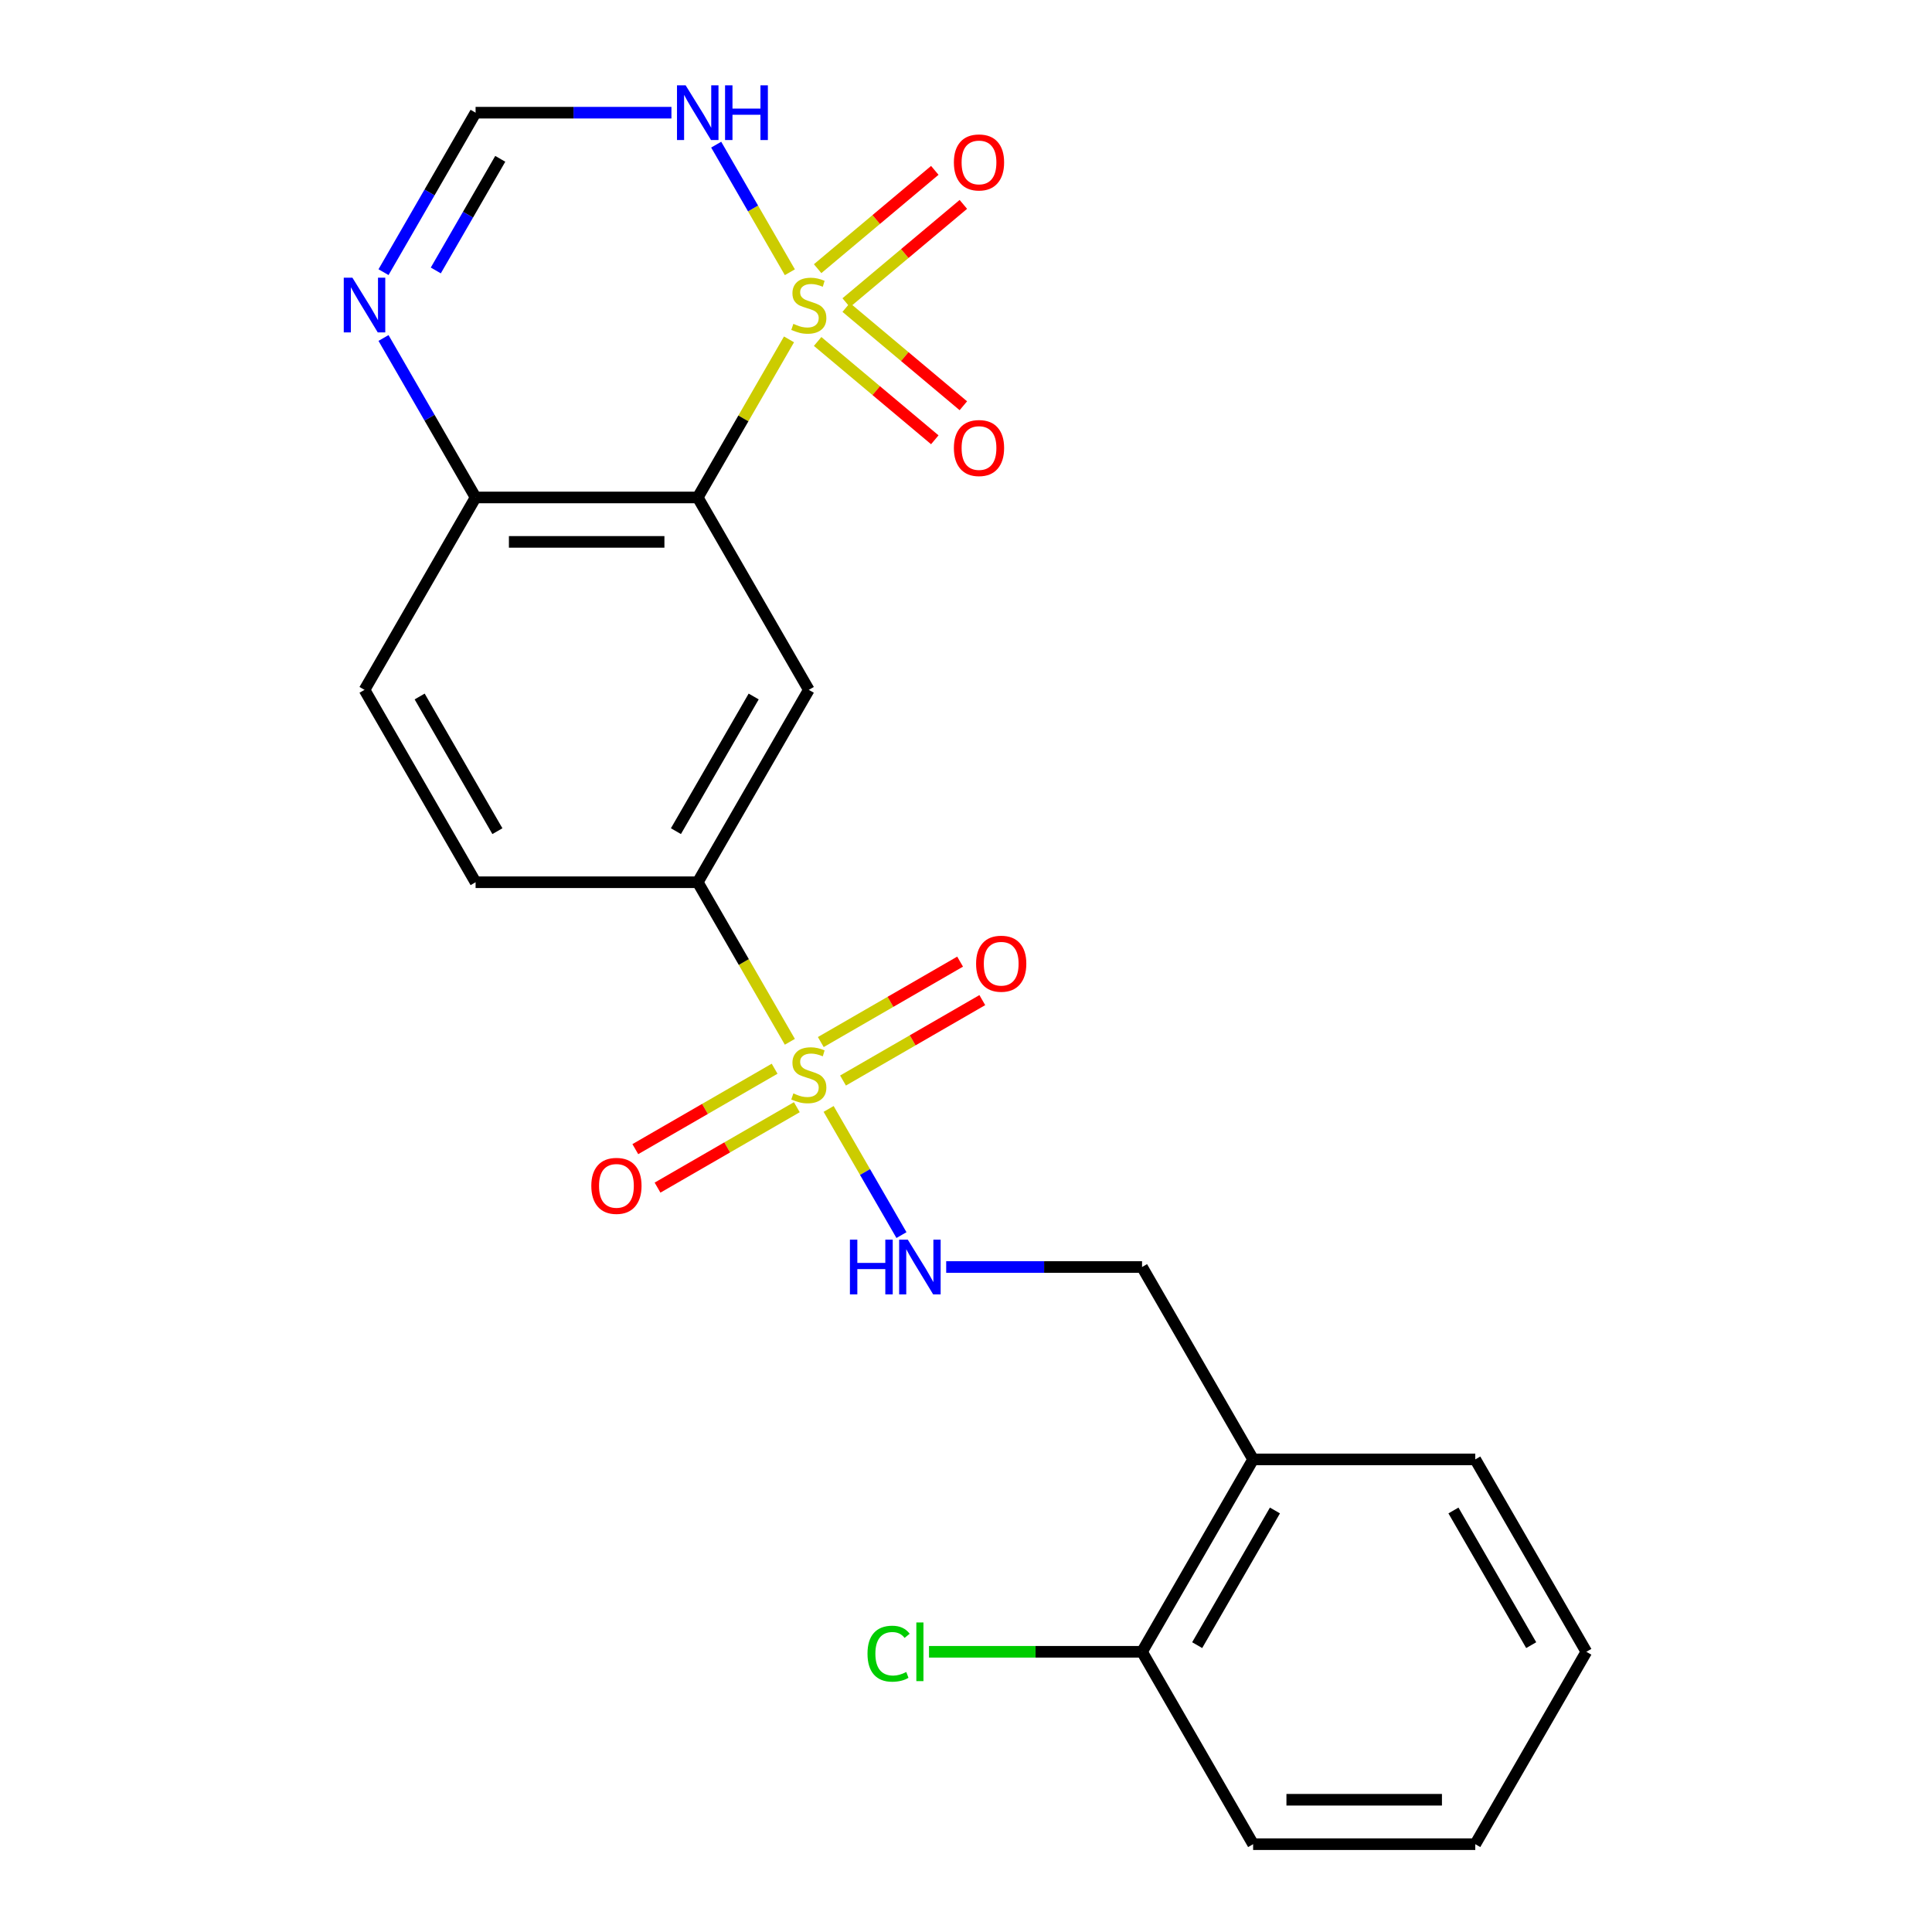 <?xml version='1.0' encoding='iso-8859-1'?>
<svg version='1.1' baseProfile='full'
              xmlns='http://www.w3.org/2000/svg'
                      xmlns:rdkit='http://www.rdkit.org/xml'
                      xmlns:xlink='http://www.w3.org/1999/xlink'
                  xml:space='preserve'
width='1000px' height='1000px' viewBox='0 0 1000 1000'>
<!-- END OF HEADER -->
<rect style='opacity:1.0;fill:#FFFFFF;stroke:none' width='1000' height='1000' x='0' y='0'> </rect>
<path class='bond-1' d='M 408.391,175.659 L 384.77,216.572' style='fill:none;fill-rule:evenodd;stroke:#CCCC00;stroke-width:6px;stroke-linecap:butt;stroke-linejoin:miter;stroke-opacity:1' />
<path class='bond-1' d='M 384.77,216.572 L 361.149,257.485' style='fill:none;fill-rule:evenodd;stroke:#000000;stroke-width:6px;stroke-linecap:butt;stroke-linejoin:miter;stroke-opacity:1' />
<path class='bond-2' d='M 408.83,140.91 L 389.766,107.889' style='fill:none;fill-rule:evenodd;stroke:#CCCC00;stroke-width:6px;stroke-linecap:butt;stroke-linejoin:miter;stroke-opacity:1' />
<path class='bond-2' d='M 389.766,107.889 L 370.701,74.869' style='fill:none;fill-rule:evenodd;stroke:#0000FF;stroke-width:6px;stroke-linecap:butt;stroke-linejoin:miter;stroke-opacity:1' />
<path class='bond-9' d='M 437.988,156.682 L 468.31,131.239' style='fill:none;fill-rule:evenodd;stroke:#CCCC00;stroke-width:6px;stroke-linecap:butt;stroke-linejoin:miter;stroke-opacity:1' />
<path class='bond-9' d='M 468.31,131.239 L 498.632,105.795' style='fill:none;fill-rule:evenodd;stroke:#FF0000;stroke-width:6px;stroke-linecap:butt;stroke-linejoin:miter;stroke-opacity:1' />
<path class='bond-9' d='M 423.205,139.065 L 453.528,113.622' style='fill:none;fill-rule:evenodd;stroke:#CCCC00;stroke-width:6px;stroke-linecap:butt;stroke-linejoin:miter;stroke-opacity:1' />
<path class='bond-9' d='M 453.528,113.622 L 483.85,88.178' style='fill:none;fill-rule:evenodd;stroke:#FF0000;stroke-width:6px;stroke-linecap:butt;stroke-linejoin:miter;stroke-opacity:1' />
<path class='bond-10' d='M 423.205,176.744 L 453.528,202.188' style='fill:none;fill-rule:evenodd;stroke:#CCCC00;stroke-width:6px;stroke-linecap:butt;stroke-linejoin:miter;stroke-opacity:1' />
<path class='bond-10' d='M 453.528,202.188 L 483.85,227.631' style='fill:none;fill-rule:evenodd;stroke:#FF0000;stroke-width:6px;stroke-linecap:butt;stroke-linejoin:miter;stroke-opacity:1' />
<path class='bond-10' d='M 437.988,159.128 L 468.31,184.571' style='fill:none;fill-rule:evenodd;stroke:#CCCC00;stroke-width:6px;stroke-linecap:butt;stroke-linejoin:miter;stroke-opacity:1' />
<path class='bond-10' d='M 468.31,184.571 L 498.632,210.014' style='fill:none;fill-rule:evenodd;stroke:#FF0000;stroke-width:6px;stroke-linecap:butt;stroke-linejoin:miter;stroke-opacity:1' />
<path class='bond-0' d='M 408.83,539.231 L 384.99,497.938' style='fill:none;fill-rule:evenodd;stroke:#CCCC00;stroke-width:6px;stroke-linecap:butt;stroke-linejoin:miter;stroke-opacity:1' />
<path class='bond-0' d='M 384.99,497.938 L 361.149,456.645' style='fill:none;fill-rule:evenodd;stroke:#000000;stroke-width:6px;stroke-linecap:butt;stroke-linejoin:miter;stroke-opacity:1' />
<path class='bond-6' d='M 428.893,573.98 L 447.744,606.631' style='fill:none;fill-rule:evenodd;stroke:#CCCC00;stroke-width:6px;stroke-linecap:butt;stroke-linejoin:miter;stroke-opacity:1' />
<path class='bond-6' d='M 447.744,606.631 L 466.596,639.283' style='fill:none;fill-rule:evenodd;stroke:#0000FF;stroke-width:6px;stroke-linecap:butt;stroke-linejoin:miter;stroke-opacity:1' />
<path class='bond-11' d='M 400.938,553.169 L 364.89,573.981' style='fill:none;fill-rule:evenodd;stroke:#CCCC00;stroke-width:6px;stroke-linecap:butt;stroke-linejoin:miter;stroke-opacity:1' />
<path class='bond-11' d='M 364.89,573.981 L 328.842,594.794' style='fill:none;fill-rule:evenodd;stroke:#FF0000;stroke-width:6px;stroke-linecap:butt;stroke-linejoin:miter;stroke-opacity:1' />
<path class='bond-11' d='M 412.437,573.085 L 376.389,593.897' style='fill:none;fill-rule:evenodd;stroke:#CCCC00;stroke-width:6px;stroke-linecap:butt;stroke-linejoin:miter;stroke-opacity:1' />
<path class='bond-11' d='M 376.389,593.897 L 340.341,614.71' style='fill:none;fill-rule:evenodd;stroke:#FF0000;stroke-width:6px;stroke-linecap:butt;stroke-linejoin:miter;stroke-opacity:1' />
<path class='bond-12' d='M 436.346,559.281 L 472.394,538.469' style='fill:none;fill-rule:evenodd;stroke:#CCCC00;stroke-width:6px;stroke-linecap:butt;stroke-linejoin:miter;stroke-opacity:1' />
<path class='bond-12' d='M 472.394,538.469 L 508.442,517.657' style='fill:none;fill-rule:evenodd;stroke:#FF0000;stroke-width:6px;stroke-linecap:butt;stroke-linejoin:miter;stroke-opacity:1' />
<path class='bond-12' d='M 424.847,539.365 L 460.895,518.553' style='fill:none;fill-rule:evenodd;stroke:#CCCC00;stroke-width:6px;stroke-linecap:butt;stroke-linejoin:miter;stroke-opacity:1' />
<path class='bond-12' d='M 460.895,518.553 L 496.943,497.741' style='fill:none;fill-rule:evenodd;stroke:#FF0000;stroke-width:6px;stroke-linecap:butt;stroke-linejoin:miter;stroke-opacity:1' />
<path class='bond-3' d='M 361.149,257.485 L 418.642,357.065' style='fill:none;fill-rule:evenodd;stroke:#000000;stroke-width:6px;stroke-linecap:butt;stroke-linejoin:miter;stroke-opacity:1' />
<path class='bond-8' d='M 361.149,257.485 L 246.164,257.485' style='fill:none;fill-rule:evenodd;stroke:#000000;stroke-width:6px;stroke-linecap:butt;stroke-linejoin:miter;stroke-opacity:1' />
<path class='bond-8' d='M 343.902,280.482 L 263.412,280.482' style='fill:none;fill-rule:evenodd;stroke:#000000;stroke-width:6px;stroke-linecap:butt;stroke-linejoin:miter;stroke-opacity:1' />
<path class='bond-7' d='M 347.535,58.325 L 296.849,58.325' style='fill:none;fill-rule:evenodd;stroke:#0000FF;stroke-width:6px;stroke-linecap:butt;stroke-linejoin:miter;stroke-opacity:1' />
<path class='bond-7' d='M 296.849,58.325 L 246.164,58.325' style='fill:none;fill-rule:evenodd;stroke:#000000;stroke-width:6px;stroke-linecap:butt;stroke-linejoin:miter;stroke-opacity:1' />
<path class='bond-4' d='M 418.642,357.065 L 361.149,456.645' style='fill:none;fill-rule:evenodd;stroke:#000000;stroke-width:6px;stroke-linecap:butt;stroke-linejoin:miter;stroke-opacity:1' />
<path class='bond-4' d='M 390.102,360.503 L 349.857,430.21' style='fill:none;fill-rule:evenodd;stroke:#000000;stroke-width:6px;stroke-linecap:butt;stroke-linejoin:miter;stroke-opacity:1' />
<path class='bond-24' d='M 361.149,456.645 L 246.164,456.645' style='fill:none;fill-rule:evenodd;stroke:#000000;stroke-width:6px;stroke-linecap:butt;stroke-linejoin:miter;stroke-opacity:1' />
<path class='bond-5' d='M 198.507,140.87 L 222.335,99.597' style='fill:none;fill-rule:evenodd;stroke:#0000FF;stroke-width:6px;stroke-linecap:butt;stroke-linejoin:miter;stroke-opacity:1' />
<path class='bond-5' d='M 222.335,99.597 L 246.164,58.325' style='fill:none;fill-rule:evenodd;stroke:#000000;stroke-width:6px;stroke-linecap:butt;stroke-linejoin:miter;stroke-opacity:1' />
<path class='bond-5' d='M 225.571,139.987 L 242.251,111.096' style='fill:none;fill-rule:evenodd;stroke:#0000FF;stroke-width:6px;stroke-linecap:butt;stroke-linejoin:miter;stroke-opacity:1' />
<path class='bond-5' d='M 242.251,111.096 L 258.932,82.205' style='fill:none;fill-rule:evenodd;stroke:#000000;stroke-width:6px;stroke-linecap:butt;stroke-linejoin:miter;stroke-opacity:1' />
<path class='bond-23' d='M 198.507,174.939 L 222.335,216.212' style='fill:none;fill-rule:evenodd;stroke:#0000FF;stroke-width:6px;stroke-linecap:butt;stroke-linejoin:miter;stroke-opacity:1' />
<path class='bond-23' d='M 222.335,216.212 L 246.164,257.485' style='fill:none;fill-rule:evenodd;stroke:#000000;stroke-width:6px;stroke-linecap:butt;stroke-linejoin:miter;stroke-opacity:1' />
<path class='bond-14' d='M 489.749,655.805 L 540.434,655.805' style='fill:none;fill-rule:evenodd;stroke:#0000FF;stroke-width:6px;stroke-linecap:butt;stroke-linejoin:miter;stroke-opacity:1' />
<path class='bond-14' d='M 540.434,655.805 L 591.12,655.805' style='fill:none;fill-rule:evenodd;stroke:#000000;stroke-width:6px;stroke-linecap:butt;stroke-linejoin:miter;stroke-opacity:1' />
<path class='bond-17' d='M 246.164,257.485 L 188.672,357.065' style='fill:none;fill-rule:evenodd;stroke:#000000;stroke-width:6px;stroke-linecap:butt;stroke-linejoin:miter;stroke-opacity:1' />
<path class='bond-13' d='M 648.612,755.385 L 591.12,655.805' style='fill:none;fill-rule:evenodd;stroke:#000000;stroke-width:6px;stroke-linecap:butt;stroke-linejoin:miter;stroke-opacity:1' />
<path class='bond-15' d='M 648.612,755.385 L 591.12,854.965' style='fill:none;fill-rule:evenodd;stroke:#000000;stroke-width:6px;stroke-linecap:butt;stroke-linejoin:miter;stroke-opacity:1' />
<path class='bond-15' d='M 659.904,781.821 L 619.66,851.527' style='fill:none;fill-rule:evenodd;stroke:#000000;stroke-width:6px;stroke-linecap:butt;stroke-linejoin:miter;stroke-opacity:1' />
<path class='bond-19' d='M 648.612,755.385 L 763.597,755.385' style='fill:none;fill-rule:evenodd;stroke:#000000;stroke-width:6px;stroke-linecap:butt;stroke-linejoin:miter;stroke-opacity:1' />
<path class='bond-18' d='M 591.12,854.965 L 535.984,854.965' style='fill:none;fill-rule:evenodd;stroke:#000000;stroke-width:6px;stroke-linecap:butt;stroke-linejoin:miter;stroke-opacity:1' />
<path class='bond-18' d='M 535.984,854.965 L 480.849,854.965' style='fill:none;fill-rule:evenodd;stroke:#00CC00;stroke-width:6px;stroke-linecap:butt;stroke-linejoin:miter;stroke-opacity:1' />
<path class='bond-20' d='M 591.12,854.965 L 648.612,954.545' style='fill:none;fill-rule:evenodd;stroke:#000000;stroke-width:6px;stroke-linecap:butt;stroke-linejoin:miter;stroke-opacity:1' />
<path class='bond-16' d='M 246.164,456.645 L 188.672,357.065' style='fill:none;fill-rule:evenodd;stroke:#000000;stroke-width:6px;stroke-linecap:butt;stroke-linejoin:miter;stroke-opacity:1' />
<path class='bond-16' d='M 257.456,430.21 L 217.212,360.503' style='fill:none;fill-rule:evenodd;stroke:#000000;stroke-width:6px;stroke-linecap:butt;stroke-linejoin:miter;stroke-opacity:1' />
<path class='bond-21' d='M 763.597,755.385 L 821.09,854.965' style='fill:none;fill-rule:evenodd;stroke:#000000;stroke-width:6px;stroke-linecap:butt;stroke-linejoin:miter;stroke-opacity:1' />
<path class='bond-21' d='M 752.305,781.821 L 792.55,851.527' style='fill:none;fill-rule:evenodd;stroke:#000000;stroke-width:6px;stroke-linecap:butt;stroke-linejoin:miter;stroke-opacity:1' />
<path class='bond-25' d='M 648.612,954.545 L 763.597,954.545' style='fill:none;fill-rule:evenodd;stroke:#000000;stroke-width:6px;stroke-linecap:butt;stroke-linejoin:miter;stroke-opacity:1' />
<path class='bond-25' d='M 665.86,931.548 L 746.35,931.548' style='fill:none;fill-rule:evenodd;stroke:#000000;stroke-width:6px;stroke-linecap:butt;stroke-linejoin:miter;stroke-opacity:1' />
<path class='bond-22' d='M 821.09,854.965 L 763.597,954.545' style='fill:none;fill-rule:evenodd;stroke:#000000;stroke-width:6px;stroke-linecap:butt;stroke-linejoin:miter;stroke-opacity:1' />
<path  class='atom-0' d='M 410.642 167.625
Q 410.962 167.745, 412.282 168.305
Q 413.602 168.865, 415.042 169.225
Q 416.522 169.545, 417.962 169.545
Q 420.642 169.545, 422.202 168.265
Q 423.762 166.945, 423.762 164.665
Q 423.762 163.105, 422.962 162.145
Q 422.202 161.185, 421.002 160.665
Q 419.802 160.145, 417.802 159.545
Q 415.282 158.785, 413.762 158.065
Q 412.282 157.345, 411.202 155.825
Q 410.162 154.305, 410.162 151.745
Q 410.162 148.185, 412.562 145.985
Q 415.002 143.785, 419.802 143.785
Q 423.082 143.785, 426.802 145.345
L 425.882 148.425
Q 422.482 147.025, 419.922 147.025
Q 417.162 147.025, 415.642 148.185
Q 414.122 149.305, 414.162 151.265
Q 414.162 152.785, 414.922 153.705
Q 415.722 154.625, 416.842 155.145
Q 418.002 155.665, 419.922 156.265
Q 422.482 157.065, 424.002 157.865
Q 425.522 158.665, 426.602 160.305
Q 427.722 161.905, 427.722 164.665
Q 427.722 168.585, 425.082 170.705
Q 422.482 172.785, 418.122 172.785
Q 415.602 172.785, 413.682 172.225
Q 411.802 171.705, 409.562 170.785
L 410.642 167.625
' fill='#CCCC00'/>
<path  class='atom-1' d='M 410.642 565.945
Q 410.962 566.065, 412.282 566.625
Q 413.602 567.185, 415.042 567.545
Q 416.522 567.865, 417.962 567.865
Q 420.642 567.865, 422.202 566.585
Q 423.762 565.265, 423.762 562.985
Q 423.762 561.425, 422.962 560.465
Q 422.202 559.505, 421.002 558.985
Q 419.802 558.465, 417.802 557.865
Q 415.282 557.105, 413.762 556.385
Q 412.282 555.665, 411.202 554.145
Q 410.162 552.625, 410.162 550.065
Q 410.162 546.505, 412.562 544.305
Q 415.002 542.105, 419.802 542.105
Q 423.082 542.105, 426.802 543.665
L 425.882 546.745
Q 422.482 545.345, 419.922 545.345
Q 417.162 545.345, 415.642 546.505
Q 414.122 547.625, 414.162 549.585
Q 414.162 551.105, 414.922 552.025
Q 415.722 552.945, 416.842 553.465
Q 418.002 553.985, 419.922 554.585
Q 422.482 555.385, 424.002 556.185
Q 425.522 556.985, 426.602 558.625
Q 427.722 560.225, 427.722 562.985
Q 427.722 566.905, 425.082 569.025
Q 422.482 571.105, 418.122 571.105
Q 415.602 571.105, 413.682 570.545
Q 411.802 570.025, 409.562 569.105
L 410.642 565.945
' fill='#CCCC00'/>
<path  class='atom-3' d='M 354.889 44.165
L 364.169 59.165
Q 365.089 60.645, 366.569 63.325
Q 368.049 66.005, 368.129 66.165
L 368.129 44.165
L 371.889 44.165
L 371.889 72.485
L 368.009 72.485
L 358.049 56.085
Q 356.889 54.165, 355.649 51.965
Q 354.449 49.765, 354.089 49.085
L 354.089 72.485
L 350.409 72.485
L 350.409 44.165
L 354.889 44.165
' fill='#0000FF'/>
<path  class='atom-3' d='M 375.289 44.165
L 379.129 44.165
L 379.129 56.205
L 393.609 56.205
L 393.609 44.165
L 397.449 44.165
L 397.449 72.485
L 393.609 72.485
L 393.609 59.405
L 379.129 59.405
L 379.129 72.485
L 375.289 72.485
L 375.289 44.165
' fill='#0000FF'/>
<path  class='atom-6' d='M 182.412 143.745
L 191.692 158.745
Q 192.612 160.225, 194.092 162.905
Q 195.572 165.585, 195.652 165.745
L 195.652 143.745
L 199.412 143.745
L 199.412 172.065
L 195.532 172.065
L 185.572 155.665
Q 184.412 153.745, 183.172 151.545
Q 181.972 149.345, 181.612 148.665
L 181.612 172.065
L 177.932 172.065
L 177.932 143.745
L 182.412 143.745
' fill='#0000FF'/>
<path  class='atom-7' d='M 439.915 641.645
L 443.755 641.645
L 443.755 653.685
L 458.235 653.685
L 458.235 641.645
L 462.075 641.645
L 462.075 669.965
L 458.235 669.965
L 458.235 656.885
L 443.755 656.885
L 443.755 669.965
L 439.915 669.965
L 439.915 641.645
' fill='#0000FF'/>
<path  class='atom-7' d='M 469.875 641.645
L 479.155 656.645
Q 480.075 658.125, 481.555 660.805
Q 483.035 663.485, 483.115 663.645
L 483.115 641.645
L 486.875 641.645
L 486.875 669.965
L 482.995 669.965
L 473.035 653.565
Q 471.875 651.645, 470.635 649.445
Q 469.435 647.245, 469.075 646.565
L 469.075 669.965
L 465.395 669.965
L 465.395 641.645
L 469.875 641.645
' fill='#0000FF'/>
<path  class='atom-10' d='M 493.726 84.074
Q 493.726 77.274, 497.086 73.474
Q 500.446 69.674, 506.726 69.674
Q 513.006 69.674, 516.366 73.474
Q 519.726 77.274, 519.726 84.074
Q 519.726 90.954, 516.326 94.874
Q 512.926 98.754, 506.726 98.754
Q 500.486 98.754, 497.086 94.874
Q 493.726 90.994, 493.726 84.074
M 506.726 95.554
Q 511.046 95.554, 513.366 92.674
Q 515.726 89.754, 515.726 84.074
Q 515.726 78.514, 513.366 75.714
Q 511.046 72.874, 506.726 72.874
Q 502.406 72.874, 500.046 75.674
Q 497.726 78.474, 497.726 84.074
Q 497.726 89.794, 500.046 92.674
Q 502.406 95.554, 506.726 95.554
' fill='#FF0000'/>
<path  class='atom-11' d='M 493.726 231.896
Q 493.726 225.096, 497.086 221.296
Q 500.446 217.496, 506.726 217.496
Q 513.006 217.496, 516.366 221.296
Q 519.726 225.096, 519.726 231.896
Q 519.726 238.776, 516.326 242.696
Q 512.926 246.576, 506.726 246.576
Q 500.486 246.576, 497.086 242.696
Q 493.726 238.816, 493.726 231.896
M 506.726 243.376
Q 511.046 243.376, 513.366 240.496
Q 515.726 237.576, 515.726 231.896
Q 515.726 226.336, 513.366 223.536
Q 511.046 220.696, 506.726 220.696
Q 502.406 220.696, 500.046 223.496
Q 497.726 226.296, 497.726 231.896
Q 497.726 237.616, 500.046 240.496
Q 502.406 243.376, 506.726 243.376
' fill='#FF0000'/>
<path  class='atom-12' d='M 306.062 613.798
Q 306.062 606.998, 309.422 603.198
Q 312.782 599.398, 319.062 599.398
Q 325.342 599.398, 328.702 603.198
Q 332.062 606.998, 332.062 613.798
Q 332.062 620.678, 328.662 624.598
Q 325.262 628.478, 319.062 628.478
Q 312.822 628.478, 309.422 624.598
Q 306.062 620.718, 306.062 613.798
M 319.062 625.278
Q 323.382 625.278, 325.702 622.398
Q 328.062 619.478, 328.062 613.798
Q 328.062 608.238, 325.702 605.438
Q 323.382 602.598, 319.062 602.598
Q 314.742 602.598, 312.382 605.398
Q 310.062 608.198, 310.062 613.798
Q 310.062 619.518, 312.382 622.398
Q 314.742 625.278, 319.062 625.278
' fill='#FF0000'/>
<path  class='atom-13' d='M 505.222 498.813
Q 505.222 492.013, 508.582 488.213
Q 511.942 484.413, 518.222 484.413
Q 524.502 484.413, 527.862 488.213
Q 531.222 492.013, 531.222 498.813
Q 531.222 505.693, 527.822 509.613
Q 524.422 513.493, 518.222 513.493
Q 511.982 513.493, 508.582 509.613
Q 505.222 505.733, 505.222 498.813
M 518.222 510.293
Q 522.542 510.293, 524.862 507.413
Q 527.222 504.493, 527.222 498.813
Q 527.222 493.253, 524.862 490.453
Q 522.542 487.613, 518.222 487.613
Q 513.902 487.613, 511.542 490.413
Q 509.222 493.213, 509.222 498.813
Q 509.222 504.533, 511.542 507.413
Q 513.902 510.293, 518.222 510.293
' fill='#FF0000'/>
<path  class='atom-19' d='M 449.015 855.945
Q 449.015 848.905, 452.295 845.225
Q 455.615 841.505, 461.895 841.505
Q 467.735 841.505, 470.855 845.625
L 468.215 847.785
Q 465.935 844.785, 461.895 844.785
Q 457.615 844.785, 455.335 847.665
Q 453.095 850.505, 453.095 855.945
Q 453.095 861.545, 455.415 864.425
Q 457.775 867.305, 462.335 867.305
Q 465.455 867.305, 469.095 865.425
L 470.215 868.425
Q 468.735 869.385, 466.495 869.945
Q 464.255 870.505, 461.775 870.505
Q 455.615 870.505, 452.295 866.745
Q 449.015 862.985, 449.015 855.945
' fill='#00CC00'/>
<path  class='atom-19' d='M 474.295 839.785
L 477.975 839.785
L 477.975 870.145
L 474.295 870.145
L 474.295 839.785
' fill='#00CC00'/>
</svg>
